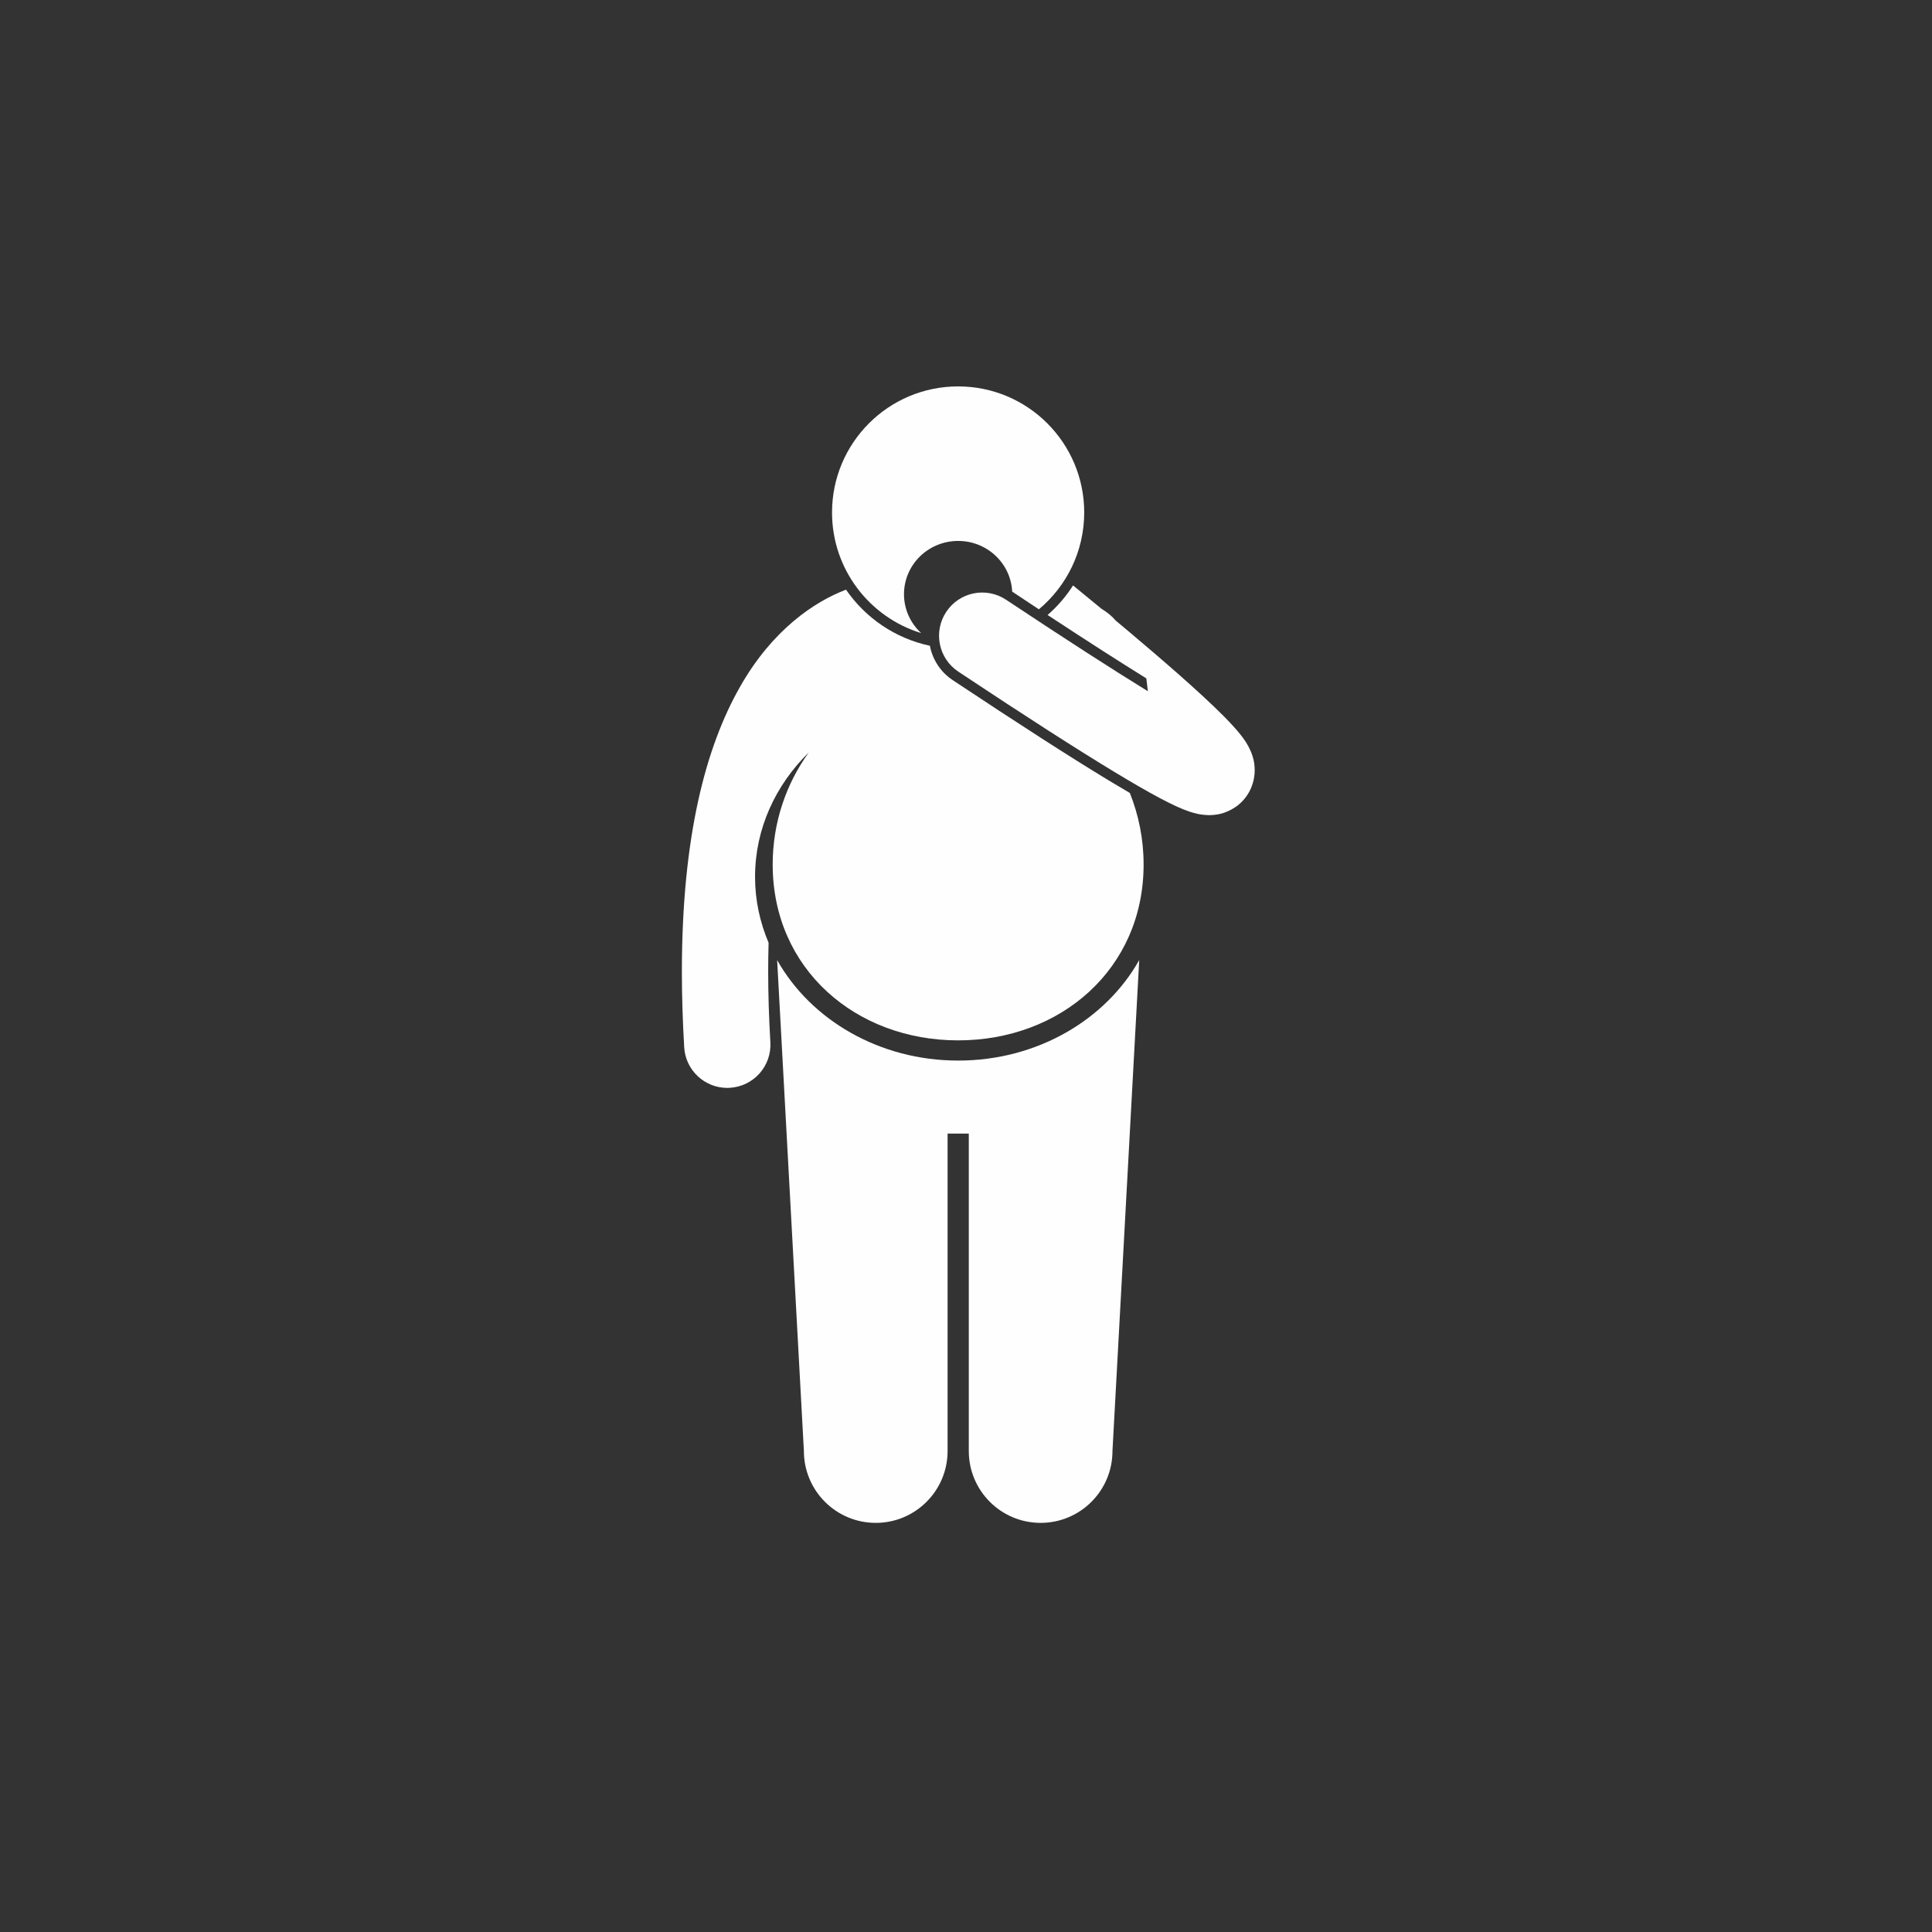 <svg width="85" height="85" viewBox="0 0 85 85" fill="none" xmlns="http://www.w3.org/2000/svg">
<rect x="0" y="0" width="85" height="85" fill="#333333" stroke="none"/>
<path d="M46.094 27.06C47.948 28.279 49.361 29.18 50.434 29.846L50.501 30.411C49.006 29.491 46.961 28.178 44.264 26.387C43.391 25.805 42.211 26.044 41.632 26.918C41.051 27.791 41.289 28.971 42.163 29.55C45.188 31.561 47.408 32.98 49.012 33.952C49.815 34.437 50.463 34.812 50.992 35.094C51.013 35.104 51.032 35.115 51.05 35.125C51.558 35.391 51.937 35.575 52.351 35.715C52.351 35.715 52.351 35.715 52.353 35.715H52.355C52.57 35.779 52.775 35.853 53.195 35.863C53.456 35.857 53.891 35.84 54.418 35.462C54.673 35.276 54.905 34.987 55.033 34.688C55.164 34.389 55.202 34.105 55.202 33.883C55.196 33.476 55.104 33.244 55.035 33.068C54.891 32.736 54.765 32.573 54.638 32.399C54.401 32.09 54.142 31.816 53.833 31.502C52.765 30.43 51.09 28.987 49.645 27.77C49.455 27.61 49.269 27.455 49.087 27.304C48.928 27.112 48.711 26.936 48.464 26.786C47.902 26.322 47.452 25.956 47.21 25.757C46.901 26.242 46.522 26.681 46.089 27.058L46.094 27.06Z" fill="#FEFEFE"/>
<path d="M32.109 47.859C33.157 47.798 33.955 46.899 33.893 45.852C33.828 44.746 33.797 43.713 33.797 42.747C33.797 42.31 33.803 41.888 33.815 41.478C33.433 40.577 33.219 39.601 33.219 38.579C33.219 36.467 34.116 34.544 35.584 33.103C34.587 34.483 33.995 36.189 33.995 38.035C33.995 42.63 37.649 45.772 42.154 45.772C46.662 45.772 50.314 42.63 50.314 38.035C50.314 36.921 50.097 35.859 49.708 34.887C49.421 34.719 49.114 34.538 48.779 34.335C47.086 33.31 44.841 31.866 41.914 29.922C41.368 29.56 41.026 29.006 40.911 28.41C39.387 28.088 38.076 27.185 37.221 25.943C35.837 26.466 33.974 27.712 32.555 30.223C31.058 32.855 30.002 36.781 30 42.747C30 43.793 30.033 44.898 30.102 46.075C30.161 47.085 30.999 47.863 31.997 47.863C32.034 47.863 32.072 47.861 32.109 47.859Z" fill="#FEFEFE"/>
<path d="M42.157 46.661C38.68 46.661 35.667 44.863 34.191 42.239L35.368 63.839C35.368 65.585 36.784 67 38.529 67C40.275 67 41.69 65.585 41.69 63.839V49.874H42.623V63.839C42.623 65.585 44.038 67 45.784 67C47.529 67 48.944 65.585 48.944 63.839L50.121 42.239C48.646 44.863 45.633 46.661 42.157 46.661V46.661Z" fill="#FEFEFE"/>
<path d="M40.524 27.85C40.062 27.422 39.772 26.817 39.772 26.144C39.772 24.848 40.838 23.799 42.155 23.799C43.432 23.799 44.471 24.787 44.532 26.029C44.941 26.301 45.333 26.56 45.707 26.807C46.925 25.789 47.701 24.258 47.701 22.546C47.701 19.484 45.218 17 42.153 17C39.09 17 36.606 19.484 36.606 22.548C36.606 25.044 38.256 27.156 40.522 27.852L40.524 27.85Z" fill="#FEFEFE"/>
</svg>
